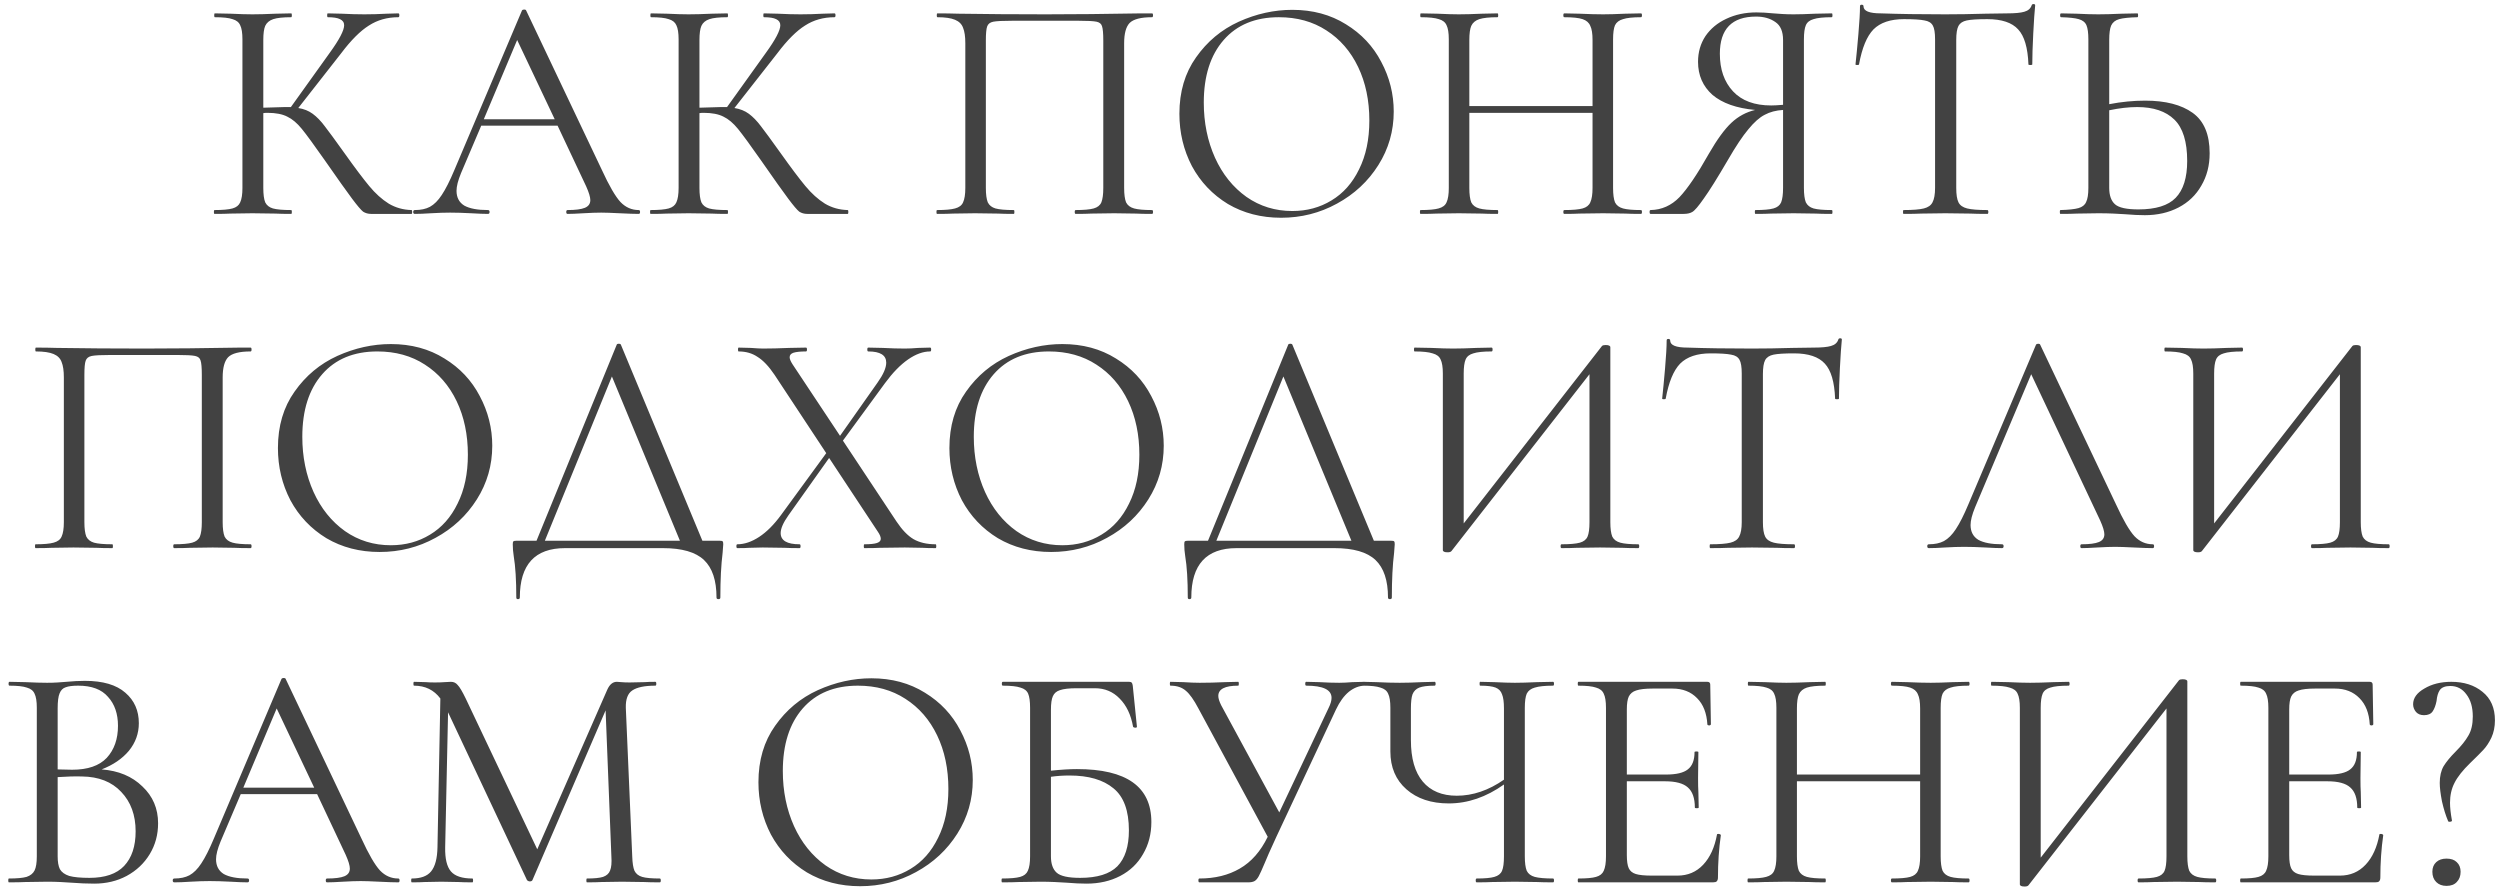 <?xml version="1.0" encoding="UTF-8"?> <svg xmlns="http://www.w3.org/2000/svg" width="187" height="67" viewBox="0 0 187 67" fill="none"> <path d="M30.782 15.712C30.814 15.712 30.831 15.76 30.831 15.856C30.831 15.952 30.814 16 30.782 16H27.759C27.535 16 27.334 15.944 27.159 15.832C26.998 15.704 26.727 15.384 26.343 14.872C25.959 14.36 25.27 13.392 24.279 11.968C23.494 10.848 22.927 10.072 22.575 9.64C22.223 9.208 21.863 8.904 21.494 8.728C21.127 8.536 20.631 8.44 20.006 8.44C19.863 8.44 19.759 8.448 19.695 8.464V14.056C19.695 14.536 19.742 14.896 19.838 15.136C19.951 15.36 20.142 15.512 20.415 15.592C20.703 15.672 21.159 15.712 21.782 15.712C21.814 15.712 21.831 15.76 21.831 15.856C21.831 15.952 21.814 16 21.782 16C21.287 16 20.895 15.992 20.607 15.976L18.878 15.952L17.247 15.976C16.959 15.992 16.558 16 16.047 16C16.015 16 15.998 15.952 15.998 15.856C15.998 15.76 16.015 15.712 16.047 15.712C16.654 15.712 17.102 15.672 17.39 15.592C17.678 15.512 17.87 15.36 17.966 15.136C18.078 14.896 18.134 14.536 18.134 14.056V2.944C18.134 2.464 18.078 2.112 17.966 1.888C17.87 1.664 17.678 1.512 17.39 1.432C17.119 1.336 16.678 1.288 16.07 1.288C16.038 1.288 16.023 1.24 16.023 1.144C16.023 1.048 16.038 1 16.07 1L17.247 1.024C17.919 1.056 18.462 1.072 18.878 1.072C19.343 1.072 19.927 1.056 20.631 1.024L21.782 1C21.814 1 21.831 1.048 21.831 1.144C21.831 1.24 21.814 1.288 21.782 1.288C21.174 1.288 20.727 1.336 20.439 1.432C20.151 1.528 19.951 1.696 19.838 1.936C19.742 2.16 19.695 2.512 19.695 2.992V8.056C20.558 8.024 21.095 8.008 21.302 8.008H21.759L24.663 3.952C25.383 2.96 25.742 2.272 25.742 1.888C25.742 1.68 25.639 1.528 25.43 1.432C25.238 1.336 24.934 1.288 24.518 1.288C24.486 1.288 24.471 1.24 24.471 1.144C24.471 1.048 24.486 1 24.518 1L25.55 1.024C26.159 1.056 26.727 1.072 27.255 1.072C27.799 1.072 28.358 1.056 28.934 1.024L29.799 1C29.846 1 29.87 1.048 29.87 1.144C29.87 1.24 29.846 1.288 29.799 1.288C28.966 1.288 28.23 1.496 27.59 1.912C26.951 2.312 26.262 3 25.526 3.976L22.311 8.08C22.727 8.144 23.087 8.288 23.39 8.512C23.695 8.736 23.991 9.04 24.279 9.424C24.567 9.792 25.07 10.48 25.791 11.488C26.543 12.544 27.151 13.352 27.614 13.912C28.078 14.472 28.567 14.912 29.078 15.232C29.59 15.536 30.159 15.696 30.782 15.712ZM47.78 15.712C47.844 15.712 47.876 15.76 47.876 15.856C47.876 15.952 47.844 16 47.78 16C47.476 16 47.004 15.984 46.364 15.952C45.724 15.92 45.26 15.904 44.972 15.904C44.62 15.904 44.172 15.92 43.628 15.952C43.116 15.984 42.724 16 42.452 16C42.388 16 42.356 15.952 42.356 15.856C42.356 15.76 42.388 15.712 42.452 15.712C43.044 15.712 43.476 15.656 43.748 15.544C44.02 15.432 44.156 15.24 44.156 14.968C44.156 14.744 44.052 14.4 43.844 13.936L41.708 9.4H35.996L34.484 12.952C34.26 13.496 34.148 13.936 34.148 14.272C34.148 14.768 34.34 15.136 34.724 15.376C35.124 15.6 35.716 15.712 36.5 15.712C36.58 15.712 36.62 15.76 36.62 15.856C36.62 15.952 36.58 16 36.5 16C36.212 16 35.796 15.984 35.252 15.952C34.644 15.92 34.116 15.904 33.668 15.904C33.252 15.904 32.772 15.92 32.228 15.952C31.748 15.984 31.348 16 31.028 16C30.948 16 30.908 15.952 30.908 15.856C30.908 15.76 30.948 15.712 31.028 15.712C31.476 15.712 31.852 15.632 32.156 15.472C32.476 15.296 32.772 15 33.044 14.584C33.332 14.152 33.644 13.536 33.98 12.736L39.044 0.784C39.076 0.736 39.132 0.712 39.212 0.712C39.292 0.712 39.34 0.736 39.356 0.784L45.02 12.712C45.564 13.896 46.028 14.696 46.412 15.112C46.796 15.512 47.252 15.712 47.78 15.712ZM36.188 8.92H41.492L38.684 2.992L36.188 8.92ZM63.407 15.712C63.44 15.712 63.456 15.76 63.456 15.856C63.456 15.952 63.44 16 63.407 16H60.383C60.16 16 59.959 15.944 59.783 15.832C59.623 15.704 59.352 15.384 58.968 14.872C58.584 14.36 57.895 13.392 56.904 11.968C56.12 10.848 55.551 10.072 55.2 9.64C54.847 9.208 54.487 8.904 54.12 8.728C53.752 8.536 53.255 8.44 52.632 8.44C52.487 8.44 52.383 8.448 52.319 8.464V14.056C52.319 14.536 52.367 14.896 52.464 15.136C52.575 15.36 52.767 15.512 53.039 15.592C53.328 15.672 53.783 15.712 54.407 15.712C54.44 15.712 54.456 15.76 54.456 15.856C54.456 15.952 54.44 16 54.407 16C53.911 16 53.52 15.992 53.231 15.976L51.504 15.952L49.871 15.976C49.584 15.992 49.184 16 48.672 16C48.639 16 48.623 15.952 48.623 15.856C48.623 15.76 48.639 15.712 48.672 15.712C49.279 15.712 49.727 15.672 50.016 15.592C50.303 15.512 50.495 15.36 50.592 15.136C50.703 14.896 50.76 14.536 50.76 14.056V2.944C50.76 2.464 50.703 2.112 50.592 1.888C50.495 1.664 50.303 1.512 50.016 1.432C49.743 1.336 49.303 1.288 48.696 1.288C48.663 1.288 48.648 1.24 48.648 1.144C48.648 1.048 48.663 1 48.696 1L49.871 1.024C50.544 1.056 51.087 1.072 51.504 1.072C51.968 1.072 52.551 1.056 53.255 1.024L54.407 1C54.44 1 54.456 1.048 54.456 1.144C54.456 1.24 54.44 1.288 54.407 1.288C53.8 1.288 53.352 1.336 53.063 1.432C52.776 1.528 52.575 1.696 52.464 1.936C52.367 2.16 52.319 2.512 52.319 2.992V8.056C53.184 8.024 53.719 8.008 53.928 8.008H54.383L57.288 3.952C58.008 2.96 58.367 2.272 58.367 1.888C58.367 1.68 58.264 1.528 58.056 1.432C57.864 1.336 57.559 1.288 57.144 1.288C57.111 1.288 57.096 1.24 57.096 1.144C57.096 1.048 57.111 1 57.144 1L58.175 1.024C58.783 1.056 59.352 1.072 59.88 1.072C60.423 1.072 60.983 1.056 61.559 1.024L62.423 1C62.471 1 62.495 1.048 62.495 1.144C62.495 1.24 62.471 1.288 62.423 1.288C61.592 1.288 60.855 1.496 60.215 1.912C59.575 2.312 58.888 3 58.151 3.976L54.935 8.08C55.352 8.144 55.712 8.288 56.016 8.512C56.319 8.736 56.615 9.04 56.904 9.424C57.191 9.792 57.696 10.48 58.416 11.488C59.167 12.544 59.776 13.352 60.239 13.912C60.703 14.472 61.191 14.912 61.703 15.232C62.215 15.536 62.783 15.696 63.407 15.712ZM86.174 15.712C86.222 15.712 86.246 15.76 86.246 15.856C86.246 15.952 86.222 16 86.174 16C85.662 16 85.262 15.992 84.974 15.976L83.342 15.952L81.638 15.976C81.35 15.992 80.958 16 80.462 16C80.414 16 80.39 15.952 80.39 15.856C80.39 15.76 80.414 15.712 80.462 15.712C81.07 15.712 81.518 15.672 81.806 15.592C82.094 15.512 82.286 15.36 82.382 15.136C82.478 14.896 82.526 14.536 82.526 14.056V3.04C82.526 2.496 82.494 2.136 82.43 1.96C82.382 1.784 82.246 1.672 82.022 1.624C81.798 1.576 81.342 1.552 80.654 1.552H75.734C75.014 1.552 74.534 1.576 74.294 1.624C74.054 1.672 73.902 1.792 73.838 1.984C73.774 2.16 73.742 2.512 73.742 3.04V14.056C73.742 14.536 73.79 14.896 73.886 15.136C73.998 15.36 74.19 15.512 74.462 15.592C74.75 15.672 75.206 15.712 75.83 15.712C75.862 15.712 75.878 15.76 75.878 15.856C75.878 15.952 75.862 16 75.83 16C75.334 16 74.942 15.992 74.654 15.976L72.926 15.952L71.294 15.976C71.006 15.992 70.606 16 70.094 16C70.062 16 70.046 15.952 70.046 15.856C70.046 15.76 70.062 15.712 70.094 15.712C70.702 15.712 71.15 15.672 71.438 15.592C71.742 15.512 71.942 15.36 72.038 15.136C72.15 14.896 72.206 14.536 72.206 14.056V3.232C72.206 2.736 72.15 2.352 72.038 2.08C71.942 1.808 71.742 1.608 71.438 1.48C71.134 1.352 70.694 1.288 70.118 1.288C70.086 1.288 70.07 1.24 70.07 1.144C70.07 1.048 70.086 1 70.118 1C70.662 1 71.182 1.008 71.678 1.024C73.758 1.056 75.942 1.072 78.23 1.072C80.31 1.072 82.694 1.048 85.382 1H86.174C86.222 1 86.246 1.048 86.246 1.144C86.246 1.24 86.222 1.288 86.174 1.288C85.342 1.288 84.782 1.432 84.494 1.72C84.222 2.008 84.086 2.512 84.086 3.232V14.056C84.086 14.536 84.134 14.896 84.23 15.136C84.342 15.36 84.542 15.512 84.83 15.592C85.118 15.672 85.566 15.712 86.174 15.712ZM95.827 16.288C94.339 16.288 93.011 15.944 91.843 15.256C90.691 14.552 89.795 13.608 89.155 12.424C88.531 11.224 88.219 9.92 88.219 8.512C88.219 6.864 88.635 5.456 89.467 4.288C90.299 3.104 91.363 2.216 92.659 1.624C93.971 1.032 95.307 0.736 96.667 0.736C98.187 0.736 99.523 1.096 100.675 1.816C101.827 2.52 102.707 3.456 103.315 4.624C103.939 5.792 104.251 7.032 104.251 8.344C104.251 9.8 103.867 11.136 103.099 12.352C102.331 13.568 101.299 14.528 100.003 15.232C98.723 15.936 97.331 16.288 95.827 16.288ZM96.667 15.784C97.755 15.784 98.731 15.52 99.595 14.992C100.475 14.464 101.163 13.688 101.659 12.664C102.171 11.64 102.427 10.424 102.427 9.016C102.427 7.512 102.147 6.176 101.587 5.008C101.027 3.84 100.235 2.928 99.211 2.272C98.203 1.616 97.019 1.288 95.659 1.288C93.899 1.288 92.523 1.856 91.531 2.992C90.539 4.128 90.043 5.688 90.043 7.672C90.043 9.176 90.323 10.552 90.883 11.8C91.443 13.032 92.227 14.008 93.235 14.728C94.243 15.432 95.387 15.784 96.667 15.784ZM122.746 15.712C122.794 15.712 122.818 15.76 122.818 15.856C122.818 15.952 122.794 16 122.746 16C122.25 16 121.858 15.992 121.57 15.976L119.914 15.952L118.138 15.976C117.866 15.992 117.49 16 117.01 16C116.962 16 116.938 15.952 116.938 15.856C116.938 15.76 116.962 15.712 117.01 15.712C117.634 15.712 118.09 15.672 118.378 15.592C118.666 15.512 118.858 15.36 118.954 15.136C119.066 14.896 119.122 14.536 119.122 14.056V8.44H109.906V14.056C109.906 14.536 109.954 14.896 110.05 15.136C110.162 15.36 110.362 15.512 110.65 15.592C110.938 15.672 111.394 15.712 112.018 15.712C112.05 15.712 112.066 15.76 112.066 15.856C112.066 15.952 112.05 16 112.018 16C111.522 16 111.13 15.992 110.842 15.976L109.114 15.952L107.458 15.976C107.17 15.992 106.77 16 106.258 16C106.226 16 106.21 15.952 106.21 15.856C106.21 15.76 106.226 15.712 106.258 15.712C106.866 15.712 107.314 15.672 107.602 15.592C107.906 15.512 108.106 15.36 108.202 15.136C108.314 14.896 108.37 14.536 108.37 14.056V2.944C108.37 2.464 108.314 2.112 108.202 1.888C108.106 1.664 107.914 1.512 107.626 1.432C107.338 1.336 106.89 1.288 106.282 1.288C106.25 1.288 106.234 1.24 106.234 1.144C106.234 1.048 106.25 1 106.282 1L107.506 1.024C108.178 1.056 108.714 1.072 109.114 1.072C109.578 1.072 110.162 1.056 110.866 1.024L112.018 1C112.05 1 112.066 1.048 112.066 1.144C112.066 1.24 112.05 1.288 112.018 1.288C111.41 1.288 110.954 1.336 110.65 1.432C110.362 1.528 110.162 1.696 110.05 1.936C109.954 2.16 109.906 2.512 109.906 2.992V7.936H119.122V2.992C119.122 2.512 119.066 2.16 118.954 1.936C118.858 1.696 118.666 1.528 118.378 1.432C118.09 1.336 117.634 1.288 117.01 1.288C116.962 1.288 116.938 1.24 116.938 1.144C116.938 1.048 116.962 1 117.01 1L118.138 1.024C118.842 1.056 119.434 1.072 119.914 1.072C120.346 1.072 120.898 1.056 121.57 1.024L122.746 1C122.794 1 122.818 1.048 122.818 1.144C122.818 1.24 122.794 1.288 122.746 1.288C122.138 1.288 121.69 1.336 121.402 1.432C121.114 1.512 120.914 1.664 120.802 1.888C120.706 2.112 120.658 2.464 120.658 2.944V14.056C120.658 14.536 120.706 14.896 120.802 15.136C120.914 15.36 121.114 15.512 121.402 15.592C121.69 15.672 122.138 15.712 122.746 15.712ZM137.021 15.712C137.053 15.712 137.069 15.76 137.069 15.856C137.069 15.952 137.053 16 137.021 16C136.509 16 136.109 15.992 135.821 15.976L134.165 15.952L132.485 15.976C132.197 15.992 131.805 16 131.309 16C131.277 16 131.261 15.952 131.261 15.856C131.261 15.76 131.277 15.712 131.309 15.712C131.917 15.712 132.365 15.672 132.653 15.592C132.941 15.512 133.133 15.36 133.229 15.136C133.325 14.896 133.373 14.536 133.373 14.056V8.224C132.845 8.256 132.389 8.376 132.005 8.584C131.621 8.776 131.213 9.136 130.781 9.664C130.349 10.176 129.837 10.944 129.245 11.968C128.461 13.312 127.861 14.272 127.445 14.848C127.045 15.424 126.757 15.76 126.581 15.856C126.421 15.952 126.205 16 125.933 16H123.461C123.413 16 123.389 15.952 123.389 15.856C123.389 15.76 123.413 15.712 123.461 15.712C124.293 15.696 125.013 15.376 125.621 14.752C126.229 14.112 126.965 13.024 127.829 11.488C128.437 10.432 128.997 9.664 129.509 9.184C130.021 8.704 130.613 8.384 131.285 8.224C129.893 8.096 128.829 7.72 128.093 7.096C127.373 6.456 127.013 5.632 127.013 4.624C127.013 3.904 127.197 3.264 127.565 2.704C127.949 2.144 128.469 1.712 129.125 1.408C129.797 1.088 130.549 0.928 131.381 0.928C131.749 0.928 132.173 0.952 132.653 1C132.845 1.016 133.069 1.032 133.325 1.048C133.581 1.064 133.861 1.072 134.165 1.072C134.581 1.072 135.125 1.056 135.797 1.024L137.021 1C137.053 1 137.069 1.048 137.069 1.144C137.069 1.24 137.053 1.288 137.021 1.288C136.397 1.288 135.941 1.336 135.653 1.432C135.365 1.512 135.173 1.664 135.077 1.888C134.981 2.112 134.933 2.464 134.933 2.944V14.056C134.933 14.536 134.981 14.896 135.077 15.136C135.189 15.36 135.381 15.512 135.653 15.592C135.941 15.672 136.397 15.712 137.021 15.712ZM128.645 4.024C128.645 5.192 128.973 6.128 129.629 6.832C130.285 7.536 131.237 7.888 132.485 7.888C132.693 7.888 132.989 7.872 133.373 7.84V2.992C133.373 2.352 133.181 1.904 132.797 1.648C132.413 1.376 131.933 1.24 131.357 1.24C129.549 1.24 128.645 2.168 128.645 4.024ZM142.415 1.432C141.407 1.432 140.647 1.688 140.135 2.2C139.639 2.712 139.279 3.584 139.055 4.816C139.055 4.848 139.007 4.864 138.911 4.864C138.831 4.864 138.791 4.848 138.791 4.816C138.855 4.24 138.927 3.488 139.007 2.56C139.087 1.632 139.127 0.936 139.127 0.472C139.127 0.392 139.167 0.352 139.247 0.352C139.343 0.352 139.391 0.392 139.391 0.472C139.391 0.824 139.823 1 140.687 1C142.047 1.048 143.655 1.072 145.511 1.072C146.455 1.072 147.455 1.056 148.511 1.024L150.143 1C150.719 1 151.143 0.96 151.415 0.88C151.703 0.8 151.887 0.64 151.967 0.4C151.983 0.336 152.031 0.304 152.111 0.304C152.191 0.304 152.231 0.336 152.231 0.4C152.183 0.864 152.135 1.568 152.087 2.512C152.039 3.456 152.015 4.224 152.015 4.816C152.015 4.848 151.967 4.864 151.871 4.864C151.775 4.864 151.727 4.848 151.727 4.816C151.679 3.568 151.423 2.696 150.959 2.2C150.495 1.688 149.727 1.432 148.655 1.432C147.935 1.432 147.423 1.464 147.119 1.528C146.815 1.592 146.607 1.728 146.495 1.936C146.383 2.144 146.327 2.496 146.327 2.992V14.056C146.327 14.552 146.383 14.912 146.495 15.136C146.607 15.36 146.823 15.512 147.143 15.592C147.463 15.672 147.967 15.712 148.655 15.712C148.703 15.712 148.727 15.76 148.727 15.856C148.727 15.952 148.703 16 148.655 16C148.127 16 147.703 15.992 147.383 15.976L145.511 15.952L143.711 15.976C143.391 15.992 142.951 16 142.391 16C142.359 16 142.343 15.952 142.343 15.856C142.343 15.76 142.359 15.712 142.391 15.712C143.079 15.712 143.583 15.672 143.903 15.592C144.223 15.512 144.439 15.36 144.551 15.136C144.679 14.896 144.743 14.536 144.743 14.056V2.944C144.743 2.448 144.687 2.104 144.575 1.912C144.463 1.704 144.255 1.576 143.951 1.528C143.647 1.464 143.135 1.432 142.415 1.432ZM160.458 7.528C161.978 7.528 163.162 7.832 164.01 8.44C164.858 9.048 165.282 10.056 165.282 11.464C165.282 12.376 165.074 13.184 164.658 13.888C164.258 14.592 163.69 15.136 162.954 15.52C162.218 15.904 161.378 16.096 160.434 16.096C160.018 16.096 159.522 16.072 158.946 16.024C158.722 16.008 158.434 15.992 158.082 15.976C157.746 15.96 157.37 15.952 156.954 15.952L155.37 15.976C155.066 15.992 154.65 16 154.122 16C154.09 16 154.074 15.952 154.074 15.856C154.074 15.76 154.09 15.712 154.122 15.712C154.73 15.696 155.178 15.648 155.466 15.568C155.754 15.488 155.946 15.336 156.042 15.112C156.154 14.888 156.21 14.536 156.21 14.056V2.944C156.21 2.464 156.162 2.112 156.066 1.888C155.97 1.664 155.778 1.512 155.49 1.432C155.218 1.352 154.778 1.304 154.17 1.288C154.122 1.288 154.098 1.24 154.098 1.144C154.098 1.048 154.122 1 154.17 1L155.322 1.024C155.962 1.056 156.506 1.072 156.954 1.072C157.418 1.072 158.002 1.056 158.706 1.024L159.882 1C159.914 1 159.93 1.048 159.93 1.144C159.93 1.24 159.914 1.288 159.882 1.288C159.258 1.304 158.802 1.352 158.514 1.432C158.226 1.512 158.026 1.672 157.914 1.912C157.818 2.136 157.77 2.496 157.77 2.992V7.792C158.682 7.616 159.578 7.528 160.458 7.528ZM159.954 15.664C161.25 15.664 162.178 15.376 162.738 14.8C163.314 14.208 163.602 13.288 163.602 12.04C163.602 10.6 163.282 9.568 162.642 8.944C162.002 8.32 161.074 8.008 159.858 8.008C159.234 8.008 158.538 8.088 157.77 8.248V14.056C157.77 14.616 157.914 15.024 158.202 15.28C158.49 15.536 159.074 15.664 159.954 15.664ZM18.744 40.712C18.792 40.712 18.816 40.76 18.816 40.856C18.816 40.952 18.792 41 18.744 41C18.232 41 17.832 40.992 17.544 40.976L15.912 40.952L14.208 40.976C13.92 40.992 13.528 41 13.032 41C12.984 41 12.96 40.952 12.96 40.856C12.96 40.76 12.984 40.712 13.032 40.712C13.64 40.712 14.088 40.672 14.376 40.592C14.664 40.512 14.856 40.36 14.952 40.136C15.048 39.896 15.096 39.536 15.096 39.056V28.04C15.096 27.496 15.064 27.136 15 26.96C14.952 26.784 14.816 26.672 14.592 26.624C14.368 26.576 13.912 26.552 13.224 26.552H8.304C7.584 26.552 7.104 26.576 6.864 26.624C6.624 26.672 6.472 26.792 6.408 26.984C6.344 27.16 6.312 27.512 6.312 28.04V39.056C6.312 39.536 6.36 39.896 6.456 40.136C6.568 40.36 6.76 40.512 7.032 40.592C7.32 40.672 7.776 40.712 8.4 40.712C8.432 40.712 8.448 40.76 8.448 40.856C8.448 40.952 8.432 41 8.4 41C7.904 41 7.512 40.992 7.224 40.976L5.496 40.952L3.864 40.976C3.576 40.992 3.176 41 2.664 41C2.632 41 2.616 40.952 2.616 40.856C2.616 40.76 2.632 40.712 2.664 40.712C3.272 40.712 3.72 40.672 4.008 40.592C4.312 40.512 4.512 40.36 4.608 40.136C4.72 39.896 4.776 39.536 4.776 39.056V28.232C4.776 27.736 4.72 27.352 4.608 27.08C4.512 26.808 4.312 26.608 4.008 26.48C3.704 26.352 3.264 26.288 2.688 26.288C2.656 26.288 2.64 26.24 2.64 26.144C2.64 26.048 2.656 26 2.688 26C3.232 26 3.752 26.008 4.248 26.024C6.328 26.056 8.512 26.072 10.8 26.072C12.88 26.072 15.264 26.048 17.952 26H18.744C18.792 26 18.816 26.048 18.816 26.144C18.816 26.24 18.792 26.288 18.744 26.288C17.912 26.288 17.352 26.432 17.064 26.72C16.792 27.008 16.656 27.512 16.656 28.232V39.056C16.656 39.536 16.704 39.896 16.8 40.136C16.912 40.36 17.112 40.512 17.4 40.592C17.688 40.672 18.136 40.712 18.744 40.712ZM28.397 41.288C26.909 41.288 25.581 40.944 24.413 40.256C23.261 39.552 22.365 38.608 21.725 37.424C21.101 36.224 20.789 34.92 20.789 33.512C20.789 31.864 21.205 30.456 22.037 29.288C22.869 28.104 23.933 27.216 25.229 26.624C26.541 26.032 27.877 25.736 29.237 25.736C30.757 25.736 32.093 26.096 33.245 26.816C34.397 27.52 35.277 28.456 35.885 29.624C36.509 30.792 36.821 32.032 36.821 33.344C36.821 34.8 36.437 36.136 35.669 37.352C34.901 38.568 33.869 39.528 32.573 40.232C31.293 40.936 29.901 41.288 28.397 41.288ZM29.237 40.784C30.325 40.784 31.301 40.52 32.165 39.992C33.045 39.464 33.733 38.688 34.229 37.664C34.741 36.64 34.997 35.424 34.997 34.016C34.997 32.512 34.717 31.176 34.157 30.008C33.597 28.84 32.805 27.928 31.781 27.272C30.773 26.616 29.589 26.288 28.229 26.288C26.469 26.288 25.093 26.856 24.101 27.992C23.109 29.128 22.613 30.688 22.613 32.672C22.613 34.176 22.893 35.552 23.453 36.8C24.013 38.032 24.797 39.008 25.805 39.728C26.813 40.432 27.957 40.784 29.237 40.784ZM53.835 40.448C53.963 40.448 54.035 40.464 54.051 40.496C54.083 40.512 54.099 40.584 54.099 40.712C54.099 40.792 54.083 41.008 54.051 41.36C53.939 42.256 53.883 43.368 53.883 44.696C53.883 44.776 53.835 44.816 53.739 44.816C53.643 44.816 53.595 44.776 53.595 44.696C53.595 43.416 53.283 42.48 52.659 41.888C52.035 41.296 51.011 41 49.587 41H42.267C40.011 41 38.883 42.232 38.883 44.696C38.883 44.776 38.835 44.816 38.739 44.816C38.659 44.816 38.619 44.776 38.619 44.696C38.619 43.4 38.555 42.368 38.427 41.6C38.379 41.296 38.355 41 38.355 40.712C38.355 40.584 38.371 40.512 38.403 40.496C38.435 40.464 38.507 40.448 38.619 40.448H40.131L46.131 25.784C46.147 25.736 46.195 25.712 46.275 25.712C46.371 25.712 46.427 25.736 46.443 25.784L52.539 40.448H53.835ZM40.755 40.448H50.859L45.771 28.16L40.755 40.448ZM69.986 40.712C70.018 40.712 70.034 40.76 70.034 40.856C70.034 40.952 70.018 41 69.986 41C69.57 41 69.242 40.992 69.002 40.976L67.682 40.952L65.834 40.976C65.546 40.992 65.154 41 64.658 41C64.626 41 64.61 40.952 64.61 40.856C64.61 40.76 64.626 40.712 64.658 40.712C65.09 40.712 65.402 40.68 65.594 40.616C65.786 40.552 65.882 40.448 65.882 40.304C65.882 40.16 65.81 39.984 65.666 39.776L62.018 34.256L58.97 38.552C58.586 39.096 58.394 39.536 58.394 39.872C58.394 40.432 58.866 40.712 59.81 40.712C59.858 40.712 59.882 40.76 59.882 40.856C59.882 40.952 59.858 41 59.81 41C59.33 41 58.962 40.992 58.706 40.976L57.05 40.952L56.042 40.976C55.866 40.992 55.57 41 55.154 41C55.106 41 55.082 40.952 55.082 40.856C55.082 40.76 55.106 40.712 55.154 40.712C55.682 40.712 56.226 40.528 56.786 40.16C57.346 39.792 57.89 39.248 58.418 38.528L61.802 33.896L57.938 28.04C57.506 27.4 57.082 26.952 56.666 26.696C56.266 26.424 55.794 26.288 55.25 26.288C55.218 26.288 55.202 26.24 55.202 26.144C55.202 26.048 55.218 26 55.25 26L56.162 26.024C56.578 26.056 56.882 26.072 57.074 26.072C57.618 26.072 58.274 26.056 59.042 26.024L60.29 26C60.338 26 60.362 26.048 60.362 26.144C60.362 26.24 60.338 26.288 60.29 26.288C59.874 26.288 59.562 26.32 59.354 26.384C59.162 26.448 59.066 26.56 59.066 26.72C59.066 26.848 59.138 27.024 59.282 27.248L62.834 32.6L65.642 28.616C66.074 28.008 66.29 27.512 66.29 27.128C66.29 26.568 65.842 26.288 64.946 26.288C64.898 26.288 64.874 26.24 64.874 26.144C64.874 26.048 64.898 26 64.946 26L66.026 26.024C66.634 26.056 67.186 26.072 67.682 26.072C67.97 26.072 68.306 26.056 68.69 26.024L69.578 26C69.626 26 69.65 26.048 69.65 26.144C69.65 26.24 69.626 26.288 69.578 26.288C69.05 26.288 68.498 26.488 67.922 26.888C67.346 27.288 66.77 27.88 66.194 28.664L63.05 32.96L67.058 39.008C67.474 39.632 67.898 40.072 68.33 40.328C68.778 40.584 69.33 40.712 69.986 40.712ZM78.624 41.288C77.136 41.288 75.808 40.944 74.64 40.256C73.488 39.552 72.592 38.608 71.952 37.424C71.328 36.224 71.016 34.92 71.016 33.512C71.016 31.864 71.432 30.456 72.264 29.288C73.096 28.104 74.16 27.216 75.456 26.624C76.768 26.032 78.104 25.736 79.464 25.736C80.984 25.736 82.32 26.096 83.472 26.816C84.624 27.52 85.504 28.456 86.112 29.624C86.736 30.792 87.048 32.032 87.048 33.344C87.048 34.8 86.664 36.136 85.896 37.352C85.128 38.568 84.096 39.528 82.8 40.232C81.52 40.936 80.128 41.288 78.624 41.288ZM79.464 40.784C80.552 40.784 81.528 40.52 82.392 39.992C83.272 39.464 83.96 38.688 84.456 37.664C84.968 36.64 85.224 35.424 85.224 34.016C85.224 32.512 84.944 31.176 84.384 30.008C83.824 28.84 83.032 27.928 82.008 27.272C81 26.616 79.816 26.288 78.456 26.288C76.696 26.288 75.32 26.856 74.328 27.992C73.336 29.128 72.84 30.688 72.84 32.672C72.84 34.176 73.12 35.552 73.68 36.8C74.24 38.032 75.024 39.008 76.032 39.728C77.04 40.432 78.184 40.784 79.464 40.784ZM104.062 40.448C104.19 40.448 104.262 40.464 104.278 40.496C104.31 40.512 104.326 40.584 104.326 40.712C104.326 40.792 104.31 41.008 104.278 41.36C104.166 42.256 104.11 43.368 104.11 44.696C104.11 44.776 104.062 44.816 103.966 44.816C103.87 44.816 103.822 44.776 103.822 44.696C103.822 43.416 103.51 42.48 102.886 41.888C102.262 41.296 101.238 41 99.814 41H92.494C90.238 41 89.11 42.232 89.11 44.696C89.11 44.776 89.062 44.816 88.966 44.816C88.886 44.816 88.846 44.776 88.846 44.696C88.846 43.4 88.782 42.368 88.654 41.6C88.606 41.296 88.582 41 88.582 40.712C88.582 40.584 88.598 40.512 88.63 40.496C88.662 40.464 88.734 40.448 88.846 40.448H90.358L96.358 25.784C96.374 25.736 96.422 25.712 96.502 25.712C96.598 25.712 96.654 25.736 96.67 25.784L102.766 40.448H104.062ZM90.982 40.448H101.086L95.998 28.16L90.982 40.448ZM122.541 40.712C122.589 40.712 122.613 40.76 122.613 40.856C122.613 40.952 122.589 41 122.541 41C122.045 41 121.645 40.992 121.341 40.976L119.685 40.952L117.933 40.976C117.645 40.992 117.269 41 116.805 41C116.757 41 116.733 40.952 116.733 40.856C116.733 40.76 116.757 40.712 116.805 40.712C117.429 40.712 117.885 40.672 118.173 40.592C118.461 40.512 118.653 40.36 118.749 40.136C118.845 39.912 118.893 39.552 118.893 39.056V27.992L108.573 41.216C108.525 41.28 108.429 41.312 108.285 41.312C108.045 41.312 107.925 41.256 107.925 41.144V27.944C107.925 27.464 107.869 27.112 107.757 26.888C107.661 26.664 107.461 26.512 107.157 26.432C106.869 26.336 106.421 26.288 105.813 26.288C105.781 26.288 105.765 26.24 105.765 26.144C105.765 26.048 105.781 26 105.813 26L107.061 26.024C107.733 26.056 108.277 26.072 108.693 26.072C109.157 26.072 109.741 26.056 110.445 26.024L111.573 26C111.621 26 111.645 26.048 111.645 26.144C111.645 26.24 111.621 26.288 111.573 26.288C110.949 26.288 110.493 26.336 110.205 26.432C109.917 26.512 109.725 26.664 109.629 26.888C109.533 27.112 109.485 27.464 109.485 27.944V39.152L119.829 25.88C119.877 25.832 119.965 25.808 120.093 25.808C120.333 25.808 120.453 25.864 120.453 25.976V39.056C120.453 39.536 120.501 39.896 120.597 40.136C120.709 40.36 120.909 40.512 121.197 40.592C121.485 40.672 121.933 40.712 122.541 40.712ZM127.954 26.432C126.946 26.432 126.186 26.688 125.674 27.2C125.178 27.712 124.818 28.584 124.594 29.816C124.594 29.848 124.546 29.864 124.45 29.864C124.37 29.864 124.33 29.848 124.33 29.816C124.394 29.24 124.466 28.488 124.546 27.56C124.626 26.632 124.666 25.936 124.666 25.472C124.666 25.392 124.706 25.352 124.786 25.352C124.882 25.352 124.93 25.392 124.93 25.472C124.93 25.824 125.362 26 126.226 26C127.586 26.048 129.194 26.072 131.05 26.072C131.994 26.072 132.994 26.056 134.05 26.024L135.682 26C136.258 26 136.682 25.96 136.954 25.88C137.242 25.8 137.426 25.64 137.506 25.4C137.522 25.336 137.57 25.304 137.65 25.304C137.73 25.304 137.77 25.336 137.77 25.4C137.722 25.864 137.674 26.568 137.626 27.512C137.578 28.456 137.554 29.224 137.554 29.816C137.554 29.848 137.506 29.864 137.41 29.864C137.314 29.864 137.266 29.848 137.266 29.816C137.218 28.568 136.962 27.696 136.498 27.2C136.034 26.688 135.266 26.432 134.194 26.432C133.474 26.432 132.962 26.464 132.658 26.528C132.354 26.592 132.146 26.728 132.034 26.936C131.922 27.144 131.866 27.496 131.866 27.992V39.056C131.866 39.552 131.922 39.912 132.034 40.136C132.146 40.36 132.362 40.512 132.682 40.592C133.002 40.672 133.506 40.712 134.194 40.712C134.242 40.712 134.266 40.76 134.266 40.856C134.266 40.952 134.242 41 134.194 41C133.666 41 133.242 40.992 132.922 40.976L131.05 40.952L129.25 40.976C128.93 40.992 128.49 41 127.93 41C127.898 41 127.882 40.952 127.882 40.856C127.882 40.76 127.898 40.712 127.93 40.712C128.618 40.712 129.122 40.672 129.442 40.592C129.762 40.512 129.978 40.36 130.09 40.136C130.218 39.896 130.282 39.536 130.282 39.056V27.944C130.282 27.448 130.226 27.104 130.114 26.912C130.002 26.704 129.794 26.576 129.49 26.528C129.186 26.464 128.674 26.432 127.954 26.432ZM161.03 40.712C161.094 40.712 161.126 40.76 161.126 40.856C161.126 40.952 161.094 41 161.03 41C160.726 41 160.254 40.984 159.614 40.952C158.974 40.92 158.51 40.904 158.222 40.904C157.87 40.904 157.422 40.92 156.878 40.952C156.366 40.984 155.974 41 155.702 41C155.638 41 155.606 40.952 155.606 40.856C155.606 40.76 155.638 40.712 155.702 40.712C156.294 40.712 156.726 40.656 156.998 40.544C157.27 40.432 157.406 40.24 157.406 39.968C157.406 39.744 157.302 39.4 157.094 38.936L151.934 27.992L147.734 37.952C147.51 38.496 147.398 38.936 147.398 39.272C147.398 39.768 147.59 40.136 147.974 40.376C148.374 40.6 148.966 40.712 149.75 40.712C149.83 40.712 149.87 40.76 149.87 40.856C149.87 40.952 149.83 41 149.75 41C149.462 41 149.046 40.984 148.502 40.952C147.894 40.92 147.366 40.904 146.918 40.904C146.502 40.904 146.022 40.92 145.478 40.952C144.998 40.984 144.598 41 144.278 41C144.198 41 144.158 40.952 144.158 40.856C144.158 40.76 144.198 40.712 144.278 40.712C144.726 40.712 145.102 40.632 145.406 40.472C145.726 40.296 146.022 40 146.294 39.584C146.582 39.152 146.894 38.536 147.23 37.736L152.294 25.784C152.326 25.736 152.382 25.712 152.462 25.712C152.542 25.712 152.59 25.736 152.606 25.784L158.27 37.712C158.814 38.896 159.278 39.696 159.662 40.112C160.046 40.512 160.502 40.712 161.03 40.712ZM178.673 40.712C178.721 40.712 178.745 40.76 178.745 40.856C178.745 40.952 178.721 41 178.673 41C178.177 41 177.777 40.992 177.473 40.976L175.817 40.952L174.065 40.976C173.777 40.992 173.401 41 172.937 41C172.889 41 172.865 40.952 172.865 40.856C172.865 40.76 172.889 40.712 172.937 40.712C173.561 40.712 174.017 40.672 174.305 40.592C174.593 40.512 174.785 40.36 174.881 40.136C174.977 39.912 175.025 39.552 175.025 39.056V27.992L164.705 41.216C164.657 41.28 164.561 41.312 164.417 41.312C164.177 41.312 164.057 41.256 164.057 41.144V27.944C164.057 27.464 164.001 27.112 163.889 26.888C163.793 26.664 163.593 26.512 163.289 26.432C163.001 26.336 162.553 26.288 161.945 26.288C161.913 26.288 161.897 26.24 161.897 26.144C161.897 26.048 161.913 26 161.945 26L163.193 26.024C163.865 26.056 164.409 26.072 164.825 26.072C165.289 26.072 165.873 26.056 166.577 26.024L167.705 26C167.753 26 167.777 26.048 167.777 26.144C167.777 26.24 167.753 26.288 167.705 26.288C167.081 26.288 166.625 26.336 166.337 26.432C166.049 26.512 165.857 26.664 165.761 26.888C165.665 27.112 165.617 27.464 165.617 27.944V39.152L175.961 25.88C176.009 25.832 176.097 25.808 176.225 25.808C176.465 25.808 176.585 25.864 176.585 25.976V39.056C176.585 39.536 176.633 39.896 176.729 40.136C176.841 40.36 177.041 40.512 177.329 40.592C177.617 40.672 178.065 40.712 178.673 40.712ZM7.601 57.552C8.865 57.648 9.881 58.072 10.649 58.824C11.433 59.56 11.825 60.48 11.825 61.584C11.825 62.432 11.617 63.2 11.201 63.888C10.785 64.576 10.209 65.12 9.473 65.52C8.753 65.904 7.945 66.096 7.049 66.096C6.521 66.096 5.945 66.072 5.321 66.024C5.097 66.008 4.833 65.992 4.529 65.976C4.225 65.96 3.889 65.952 3.521 65.952L1.889 65.976C1.601 65.992 1.193 66 0.665 66C0.633 66 0.617 65.952 0.617 65.856C0.617 65.76 0.633 65.712 0.665 65.712C1.257 65.712 1.697 65.672 1.985 65.592C2.273 65.496 2.473 65.336 2.585 65.112C2.697 64.888 2.753 64.536 2.753 64.056V52.944C2.753 52.464 2.697 52.112 2.585 51.888C2.489 51.664 2.297 51.512 2.009 51.432C1.737 51.336 1.305 51.288 0.713 51.288C0.665 51.288 0.641 51.24 0.641 51.144C0.641 51.048 0.665 51 0.713 51L1.889 51.024C2.561 51.056 3.105 51.072 3.521 51.072C3.809 51.072 4.073 51.064 4.313 51.048C4.569 51.032 4.785 51.016 4.961 51C5.457 50.952 5.921 50.928 6.353 50.928C7.697 50.928 8.705 51.224 9.377 51.816C10.049 52.392 10.385 53.152 10.385 54.096C10.385 54.864 10.137 55.552 9.641 56.16C9.145 56.752 8.465 57.216 7.601 57.552ZM5.849 51.288C5.433 51.288 5.121 51.328 4.913 51.408C4.705 51.472 4.553 51.624 4.457 51.864C4.361 52.088 4.313 52.464 4.313 52.992V57.552L5.393 57.576C6.561 57.576 7.425 57.28 7.985 56.688C8.545 56.08 8.825 55.28 8.825 54.288C8.825 53.392 8.577 52.672 8.081 52.128C7.601 51.568 6.857 51.288 5.849 51.288ZM6.689 65.664C7.857 65.664 8.721 65.368 9.281 64.776C9.857 64.168 10.145 63.304 10.145 62.184C10.145 60.968 9.785 59.984 9.065 59.232C8.361 58.48 7.385 58.096 6.137 58.08C5.625 58.064 5.017 58.08 4.313 58.128V64.056C4.313 64.472 4.369 64.792 4.481 65.016C4.609 65.24 4.841 65.408 5.177 65.52C5.529 65.616 6.033 65.664 6.689 65.664ZM29.792 65.712C29.856 65.712 29.888 65.76 29.888 65.856C29.888 65.952 29.856 66 29.792 66C29.488 66 29.016 65.984 28.376 65.952C27.736 65.92 27.272 65.904 26.984 65.904C26.632 65.904 26.184 65.92 25.64 65.952C25.128 65.984 24.736 66 24.464 66C24.4 66 24.368 65.952 24.368 65.856C24.368 65.76 24.4 65.712 24.464 65.712C25.056 65.712 25.488 65.656 25.76 65.544C26.032 65.432 26.168 65.24 26.168 64.968C26.168 64.744 26.064 64.4 25.856 63.936L23.72 59.4H18.008L16.496 62.952C16.272 63.496 16.16 63.936 16.16 64.272C16.16 64.768 16.352 65.136 16.736 65.376C17.136 65.6 17.728 65.712 18.512 65.712C18.592 65.712 18.632 65.76 18.632 65.856C18.632 65.952 18.592 66 18.512 66C18.224 66 17.808 65.984 17.264 65.952C16.656 65.92 16.128 65.904 15.68 65.904C15.264 65.904 14.784 65.92 14.24 65.952C13.76 65.984 13.36 66 13.04 66C12.96 66 12.92 65.952 12.92 65.856C12.92 65.76 12.96 65.712 13.04 65.712C13.488 65.712 13.864 65.632 14.168 65.472C14.488 65.296 14.784 65 15.056 64.584C15.344 64.152 15.656 63.536 15.992 62.736L21.056 50.784C21.088 50.736 21.144 50.712 21.224 50.712C21.304 50.712 21.352 50.736 21.368 50.784L27.032 62.712C27.576 63.896 28.04 64.696 28.424 65.112C28.808 65.512 29.264 65.712 29.792 65.712ZM18.2 58.92H23.504L20.696 52.992L18.2 58.92ZM49.355 65.712C49.403 65.712 49.427 65.76 49.427 65.856C49.427 65.952 49.403 66 49.355 66C48.859 66 48.467 65.992 48.179 65.976L46.523 65.952L44.987 65.976C44.731 65.992 44.371 66 43.907 66C43.875 66 43.859 65.952 43.859 65.856C43.859 65.76 43.875 65.712 43.907 65.712C44.451 65.712 44.851 65.672 45.107 65.592C45.379 65.496 45.555 65.336 45.635 65.112C45.731 64.888 45.763 64.536 45.731 64.056L45.299 53.136L39.827 65.832C39.795 65.896 39.731 65.928 39.635 65.928C39.555 65.928 39.483 65.896 39.419 65.832L33.515 53.28L33.299 63.384C33.283 64.232 33.427 64.832 33.731 65.184C34.035 65.536 34.571 65.712 35.339 65.712C35.371 65.712 35.387 65.76 35.387 65.856C35.387 65.952 35.371 66 35.339 66C34.891 66 34.547 65.992 34.307 65.976L33.011 65.952L31.763 65.976C31.539 65.992 31.219 66 30.803 66C30.771 66 30.755 65.952 30.755 65.856C30.755 65.76 30.771 65.712 30.803 65.712C31.475 65.712 31.955 65.536 32.243 65.184C32.547 64.816 32.707 64.216 32.723 63.384L32.939 52.248C32.459 51.608 31.803 51.288 30.971 51.288C30.939 51.288 30.923 51.24 30.923 51.144C30.923 51.048 30.939 51 30.971 51L31.859 51.024C32.019 51.04 32.243 51.048 32.531 51.048C32.819 51.048 33.059 51.04 33.251 51.024C33.459 51.008 33.619 51 33.731 51C33.939 51 34.107 51.08 34.235 51.24C34.379 51.384 34.579 51.72 34.835 52.248L40.187 63.528L45.419 51.6C45.595 51.2 45.835 51 46.139 51C46.219 51 46.331 51.008 46.475 51.024C46.635 51.04 46.843 51.048 47.099 51.048L48.227 51.024C48.403 51.008 48.667 51 49.019 51C49.067 51 49.091 51.048 49.091 51.144C49.091 51.24 49.067 51.288 49.019 51.288C48.219 51.288 47.643 51.408 47.291 51.648C46.955 51.872 46.795 52.304 46.811 52.944L47.291 64.056C47.307 64.552 47.363 64.912 47.459 65.136C47.571 65.36 47.763 65.512 48.035 65.592C48.307 65.672 48.747 65.712 49.355 65.712ZM64.339 66.288C62.851 66.288 61.523 65.944 60.355 65.256C59.203 64.552 58.307 63.608 57.667 62.424C57.043 61.224 56.731 59.92 56.731 58.512C56.731 56.864 57.147 55.456 57.979 54.288C58.811 53.104 59.875 52.216 61.171 51.624C62.483 51.032 63.819 50.736 65.179 50.736C66.699 50.736 68.035 51.096 69.187 51.816C70.339 52.52 71.219 53.456 71.827 54.624C72.451 55.792 72.763 57.032 72.763 58.344C72.763 59.8 72.379 61.136 71.611 62.352C70.843 63.568 69.811 64.528 68.515 65.232C67.235 65.936 65.843 66.288 64.339 66.288ZM65.179 65.784C66.267 65.784 67.243 65.52 68.107 64.992C68.987 64.464 69.675 63.688 70.171 62.664C70.683 61.64 70.939 60.424 70.939 59.016C70.939 57.512 70.659 56.176 70.099 55.008C69.539 53.84 68.747 52.928 67.723 52.272C66.715 51.616 65.531 51.288 64.171 51.288C62.411 51.288 61.035 51.856 60.043 52.992C59.051 54.128 58.555 55.688 58.555 57.672C58.555 59.176 58.835 60.552 59.395 61.8C59.955 63.032 60.739 64.008 61.747 64.728C62.755 65.432 63.899 65.784 65.179 65.784ZM80.554 57.528C84.266 57.528 86.122 58.848 86.122 61.488C86.122 62.384 85.914 63.184 85.498 63.888C85.098 64.592 84.53 65.136 83.794 65.52C83.058 65.904 82.218 66.096 81.274 66.096C80.842 66.096 80.338 66.072 79.762 66.024C79.522 66.008 79.234 65.992 78.898 65.976C78.562 65.96 78.202 65.952 77.818 65.952L76.186 65.976C75.898 65.992 75.49 66 74.962 66C74.93 66 74.914 65.952 74.914 65.856C74.914 65.76 74.93 65.712 74.962 65.712C75.57 65.712 76.018 65.672 76.306 65.592C76.594 65.512 76.786 65.36 76.882 65.136C76.994 64.896 77.05 64.536 77.05 64.056V52.944C77.05 52.464 77.002 52.112 76.906 51.888C76.81 51.664 76.618 51.512 76.33 51.432C76.058 51.336 75.618 51.288 75.01 51.288C74.962 51.288 74.938 51.24 74.938 51.144C74.938 51.048 74.962 51 75.01 51H84.466C84.562 51 84.626 51.024 84.658 51.072C84.69 51.104 84.714 51.176 84.73 51.288L85.042 54.36C85.042 54.408 85.002 54.432 84.922 54.432C84.842 54.432 84.786 54.408 84.754 54.36C84.594 53.464 84.258 52.76 83.746 52.248C83.25 51.736 82.634 51.48 81.898 51.48H80.53C79.97 51.48 79.554 51.528 79.282 51.624C79.026 51.704 78.85 51.856 78.754 52.08C78.658 52.288 78.61 52.624 78.61 53.088V57.648C79.362 57.568 80.01 57.528 80.554 57.528ZM80.794 65.664C82.074 65.664 83.002 65.376 83.578 64.8C84.154 64.208 84.442 63.312 84.442 62.112C84.442 60.64 84.058 59.592 83.29 58.968C82.522 58.328 81.426 58.008 80.002 58.008C79.506 58.008 79.042 58.04 78.61 58.104V64.056C78.61 64.616 78.754 65.024 79.042 65.28C79.33 65.536 79.914 65.664 80.794 65.664ZM102.097 51C102.129 51 102.145 51.048 102.145 51.144C102.145 51.24 102.129 51.288 102.097 51.288C101.681 51.288 101.281 51.44 100.897 51.744C100.529 52.048 100.209 52.488 99.936 53.064L95.472 62.592C95.008 63.6 94.721 64.248 94.609 64.536C94.4 65.032 94.249 65.368 94.153 65.544C94.056 65.72 93.953 65.84 93.841 65.904C93.728 65.968 93.569 66 93.361 66H89.713C89.665 66 89.641 65.952 89.641 65.856C89.641 65.76 89.665 65.712 89.713 65.712C90.88 65.712 91.888 65.464 92.737 64.968C93.6 64.472 94.296 63.68 94.825 62.592L89.641 52.992C89.305 52.352 88.993 51.912 88.704 51.672C88.416 51.416 88.032 51.288 87.552 51.288C87.52 51.288 87.504 51.24 87.504 51.144C87.504 51.048 87.52 51 87.552 51L88.513 51.024C88.993 51.056 89.4 51.072 89.737 51.072C90.329 51.072 90.96 51.056 91.632 51.024L92.617 51C92.648 51 92.665 51.048 92.665 51.144C92.665 51.24 92.648 51.288 92.617 51.288C91.624 51.288 91.129 51.544 91.129 52.056C91.129 52.232 91.201 52.464 91.344 52.752L95.689 60.768L99.385 52.944C99.528 52.656 99.6 52.408 99.6 52.2C99.6 51.592 98.969 51.288 97.704 51.288C97.656 51.288 97.632 51.24 97.632 51.144C97.632 51.048 97.656 51 97.704 51L98.689 51.024C99.233 51.056 99.728 51.072 100.177 51.072C100.449 51.072 100.777 51.056 101.161 51.024L102.097 51ZM116.168 65.712C116.216 65.712 116.24 65.76 116.24 65.856C116.24 65.952 116.216 66 116.168 66C115.672 66 115.272 65.992 114.968 65.976L113.312 65.952L111.608 65.976C111.336 65.992 110.952 66 110.456 66C110.408 66 110.384 65.952 110.384 65.856C110.384 65.76 110.408 65.712 110.456 65.712C111.064 65.712 111.504 65.672 111.776 65.592C112.064 65.512 112.256 65.36 112.352 65.136C112.448 64.912 112.496 64.552 112.496 64.056V58.68C111.168 59.624 109.792 60.096 108.368 60.096C107.056 60.096 106 59.744 105.2 59.04C104.4 58.336 104 57.392 104 56.208V52.944C104 52.464 103.944 52.112 103.832 51.888C103.736 51.664 103.544 51.512 103.256 51.432C102.984 51.336 102.552 51.288 101.96 51.288C101.912 51.288 101.888 51.24 101.888 51.144C101.888 51.048 101.912 51 101.96 51L102.968 51.024C103.608 51.056 104.184 51.072 104.696 51.072C105.176 51.072 105.736 51.056 106.376 51.024L107.312 51C107.36 51 107.384 51.048 107.384 51.144C107.384 51.24 107.36 51.288 107.312 51.288C106.8 51.288 106.416 51.336 106.16 51.432C105.92 51.528 105.752 51.696 105.656 51.936C105.576 52.16 105.536 52.512 105.536 52.992V55.368C105.536 56.728 105.832 57.76 106.424 58.464C107.016 59.168 107.864 59.52 108.968 59.52C110.168 59.52 111.344 59.12 112.496 58.32V52.992C112.496 52.512 112.448 52.16 112.352 51.936C112.272 51.696 112.112 51.528 111.872 51.432C111.632 51.336 111.248 51.288 110.72 51.288C110.688 51.288 110.672 51.24 110.672 51.144C110.672 51.048 110.688 51 110.72 51L111.776 51.024C112.416 51.056 112.928 51.072 113.312 51.072C113.744 51.072 114.296 51.056 114.968 51.024L116.168 51C116.216 51 116.24 51.048 116.24 51.144C116.24 51.24 116.216 51.288 116.168 51.288C115.56 51.288 115.104 51.336 114.8 51.432C114.512 51.512 114.312 51.664 114.2 51.888C114.104 52.112 114.056 52.464 114.056 52.944V64.056C114.056 64.536 114.104 64.896 114.2 65.136C114.312 65.36 114.512 65.512 114.8 65.592C115.104 65.672 115.56 65.712 116.168 65.712ZM128.431 62.424C128.431 62.392 128.463 62.376 128.527 62.376C128.575 62.376 128.615 62.384 128.647 62.4C128.695 62.416 128.719 62.44 128.719 62.472C128.575 63.48 128.503 64.536 128.503 65.64C128.503 65.768 128.471 65.864 128.407 65.928C128.359 65.976 128.263 66 128.119 66H118.063C118.031 66 118.015 65.952 118.015 65.856C118.015 65.76 118.031 65.712 118.063 65.712C118.671 65.712 119.111 65.672 119.383 65.592C119.671 65.512 119.863 65.36 119.959 65.136C120.071 64.896 120.127 64.536 120.127 64.056V52.944C120.127 52.464 120.071 52.112 119.959 51.888C119.863 51.664 119.671 51.512 119.383 51.432C119.111 51.336 118.671 51.288 118.063 51.288C118.031 51.288 118.015 51.24 118.015 51.144C118.015 51.048 118.031 51 118.063 51H127.711C127.855 51 127.927 51.072 127.927 51.216L127.975 54.168C127.975 54.216 127.935 54.248 127.855 54.264C127.775 54.264 127.727 54.24 127.711 54.192C127.663 53.344 127.407 52.688 126.943 52.224C126.479 51.744 125.863 51.504 125.095 51.504H123.631C123.071 51.504 122.655 51.552 122.383 51.648C122.127 51.728 121.943 51.88 121.831 52.104C121.735 52.312 121.687 52.632 121.687 53.064V57.936H124.615C125.383 57.936 125.927 57.808 126.247 57.552C126.583 57.296 126.751 56.864 126.751 56.256C126.751 56.224 126.799 56.208 126.895 56.208C126.991 56.208 127.039 56.224 127.039 56.256L127.015 58.2C127.015 58.664 127.023 59.016 127.039 59.256L127.063 60.408C127.063 60.44 127.015 60.456 126.919 60.456C126.823 60.456 126.775 60.44 126.775 60.408C126.775 59.704 126.599 59.2 126.247 58.896C125.911 58.592 125.343 58.44 124.543 58.44H121.687V63.96C121.687 64.408 121.735 64.736 121.831 64.944C121.927 65.152 122.103 65.296 122.359 65.376C122.615 65.456 123.015 65.496 123.559 65.496H125.479C126.247 65.496 126.887 65.224 127.399 64.68C127.911 64.136 128.255 63.384 128.431 62.424ZM147.25 65.712C147.298 65.712 147.322 65.76 147.322 65.856C147.322 65.952 147.298 66 147.25 66C146.754 66 146.362 65.992 146.074 65.976L144.418 65.952L142.642 65.976C142.37 65.992 141.994 66 141.514 66C141.466 66 141.442 65.952 141.442 65.856C141.442 65.76 141.466 65.712 141.514 65.712C142.138 65.712 142.594 65.672 142.882 65.592C143.17 65.512 143.362 65.36 143.458 65.136C143.57 64.896 143.626 64.536 143.626 64.056V58.44H134.41V64.056C134.41 64.536 134.458 64.896 134.554 65.136C134.666 65.36 134.866 65.512 135.154 65.592C135.442 65.672 135.898 65.712 136.522 65.712C136.554 65.712 136.57 65.76 136.57 65.856C136.57 65.952 136.554 66 136.522 66C136.026 66 135.634 65.992 135.346 65.976L133.618 65.952L131.962 65.976C131.674 65.992 131.274 66 130.762 66C130.73 66 130.714 65.952 130.714 65.856C130.714 65.76 130.73 65.712 130.762 65.712C131.37 65.712 131.818 65.672 132.106 65.592C132.41 65.512 132.61 65.36 132.706 65.136C132.818 64.896 132.874 64.536 132.874 64.056V52.944C132.874 52.464 132.818 52.112 132.706 51.888C132.61 51.664 132.418 51.512 132.13 51.432C131.842 51.336 131.394 51.288 130.786 51.288C130.754 51.288 130.738 51.24 130.738 51.144C130.738 51.048 130.754 51 130.786 51L132.01 51.024C132.682 51.056 133.218 51.072 133.618 51.072C134.082 51.072 134.666 51.056 135.37 51.024L136.522 51C136.554 51 136.57 51.048 136.57 51.144C136.57 51.24 136.554 51.288 136.522 51.288C135.914 51.288 135.458 51.336 135.154 51.432C134.866 51.528 134.666 51.696 134.554 51.936C134.458 52.16 134.41 52.512 134.41 52.992V57.936H143.626V52.992C143.626 52.512 143.57 52.16 143.458 51.936C143.362 51.696 143.17 51.528 142.882 51.432C142.594 51.336 142.138 51.288 141.514 51.288C141.466 51.288 141.442 51.24 141.442 51.144C141.442 51.048 141.466 51 141.514 51L142.642 51.024C143.346 51.056 143.938 51.072 144.418 51.072C144.85 51.072 145.402 51.056 146.074 51.024L147.25 51C147.298 51 147.322 51.048 147.322 51.144C147.322 51.24 147.298 51.288 147.25 51.288C146.642 51.288 146.194 51.336 145.906 51.432C145.618 51.512 145.418 51.664 145.306 51.888C145.21 52.112 145.162 52.464 145.162 52.944V64.056C145.162 64.536 145.21 64.896 145.306 65.136C145.418 65.36 145.618 65.512 145.906 65.592C146.194 65.672 146.642 65.712 147.25 65.712ZM165.701 65.712C165.749 65.712 165.773 65.76 165.773 65.856C165.773 65.952 165.749 66 165.701 66C165.205 66 164.805 65.992 164.501 65.976L162.845 65.952L161.093 65.976C160.805 65.992 160.429 66 159.965 66C159.917 66 159.893 65.952 159.893 65.856C159.893 65.76 159.917 65.712 159.965 65.712C160.589 65.712 161.045 65.672 161.333 65.592C161.621 65.512 161.813 65.36 161.909 65.136C162.005 64.912 162.053 64.552 162.053 64.056V52.992L151.733 66.216C151.685 66.28 151.589 66.312 151.445 66.312C151.205 66.312 151.085 66.256 151.085 66.144V52.944C151.085 52.464 151.029 52.112 150.917 51.888C150.821 51.664 150.621 51.512 150.317 51.432C150.029 51.336 149.581 51.288 148.973 51.288C148.941 51.288 148.925 51.24 148.925 51.144C148.925 51.048 148.941 51 148.973 51L150.221 51.024C150.893 51.056 151.437 51.072 151.853 51.072C152.317 51.072 152.901 51.056 153.605 51.024L154.733 51C154.781 51 154.805 51.048 154.805 51.144C154.805 51.24 154.781 51.288 154.733 51.288C154.109 51.288 153.653 51.336 153.365 51.432C153.077 51.512 152.885 51.664 152.789 51.888C152.693 52.112 152.645 52.464 152.645 52.944V64.152L162.989 50.88C163.037 50.832 163.125 50.808 163.253 50.808C163.493 50.808 163.613 50.864 163.613 50.976V64.056C163.613 64.536 163.661 64.896 163.757 65.136C163.869 65.36 164.069 65.512 164.357 65.592C164.645 65.672 165.093 65.712 165.701 65.712ZM177.978 62.424C177.978 62.392 178.01 62.376 178.074 62.376C178.122 62.376 178.162 62.384 178.194 62.4C178.242 62.416 178.266 62.44 178.266 62.472C178.122 63.48 178.05 64.536 178.05 65.64C178.05 65.768 178.018 65.864 177.954 65.928C177.906 65.976 177.81 66 177.666 66H167.61C167.578 66 167.562 65.952 167.562 65.856C167.562 65.76 167.578 65.712 167.61 65.712C168.218 65.712 168.658 65.672 168.93 65.592C169.218 65.512 169.41 65.36 169.506 65.136C169.618 64.896 169.674 64.536 169.674 64.056V52.944C169.674 52.464 169.618 52.112 169.506 51.888C169.41 51.664 169.218 51.512 168.93 51.432C168.658 51.336 168.218 51.288 167.61 51.288C167.578 51.288 167.562 51.24 167.562 51.144C167.562 51.048 167.578 51 167.61 51H177.258C177.402 51 177.474 51.072 177.474 51.216L177.522 54.168C177.522 54.216 177.482 54.248 177.402 54.264C177.322 54.264 177.274 54.24 177.258 54.192C177.21 53.344 176.954 52.688 176.49 52.224C176.026 51.744 175.41 51.504 174.642 51.504H173.178C172.618 51.504 172.202 51.552 171.93 51.648C171.674 51.728 171.49 51.88 171.378 52.104C171.282 52.312 171.234 52.632 171.234 53.064V57.936H174.162C174.93 57.936 175.474 57.808 175.794 57.552C176.13 57.296 176.298 56.864 176.298 56.256C176.298 56.224 176.346 56.208 176.442 56.208C176.538 56.208 176.586 56.224 176.586 56.256L176.562 58.2C176.562 58.664 176.57 59.016 176.586 59.256L176.61 60.408C176.61 60.44 176.562 60.456 176.466 60.456C176.37 60.456 176.322 60.44 176.322 60.408C176.322 59.704 176.146 59.2 175.794 58.896C175.458 58.592 174.89 58.44 174.09 58.44H171.234V63.96C171.234 64.408 171.282 64.736 171.378 64.944C171.474 65.152 171.65 65.296 171.906 65.376C172.162 65.456 172.562 65.496 173.106 65.496H175.026C175.794 65.496 176.434 65.224 176.946 64.68C177.458 64.136 177.802 63.384 177.978 62.424ZM183.285 51.312C182.901 51.312 182.637 51.416 182.493 51.624C182.365 51.816 182.285 52.088 182.253 52.44C182.189 52.76 182.093 53.016 181.965 53.208C181.837 53.4 181.621 53.496 181.317 53.496C181.061 53.496 180.861 53.416 180.717 53.256C180.573 53.08 180.501 52.888 180.501 52.68C180.501 52.216 180.781 51.824 181.341 51.504C181.901 51.168 182.573 51 183.357 51C184.301 51 185.077 51.248 185.685 51.744C186.309 52.24 186.621 52.952 186.621 53.88C186.621 54.36 186.533 54.792 186.357 55.176C186.181 55.544 185.981 55.848 185.757 56.088C185.549 56.312 185.221 56.64 184.773 57.072C184.213 57.616 183.821 58.112 183.597 58.56C183.373 58.992 183.261 59.488 183.261 60.048C183.261 60.4 183.309 60.84 183.405 61.368C183.421 61.416 183.381 61.448 183.285 61.464C183.189 61.48 183.133 61.464 183.117 61.416C182.941 61 182.789 60.512 182.661 59.952C182.549 59.376 182.493 58.912 182.493 58.56C182.493 58.064 182.589 57.648 182.781 57.312C182.989 56.976 183.285 56.616 183.669 56.232C184.101 55.8 184.421 55.4 184.629 55.032C184.853 54.664 184.965 54.184 184.965 53.592C184.965 52.904 184.805 52.352 184.485 51.936C184.181 51.52 183.781 51.312 183.285 51.312ZM182.997 66.264C182.677 66.264 182.421 66.168 182.229 65.976C182.037 65.784 181.941 65.528 181.941 65.208C181.941 64.904 182.037 64.664 182.229 64.488C182.421 64.312 182.677 64.224 182.997 64.224C183.333 64.224 183.589 64.312 183.765 64.488C183.957 64.664 184.053 64.904 184.053 65.208C184.053 65.528 183.957 65.784 183.765 65.976C183.589 66.168 183.333 66.264 182.997 66.264Z" fill="#424242"></path> </svg> 